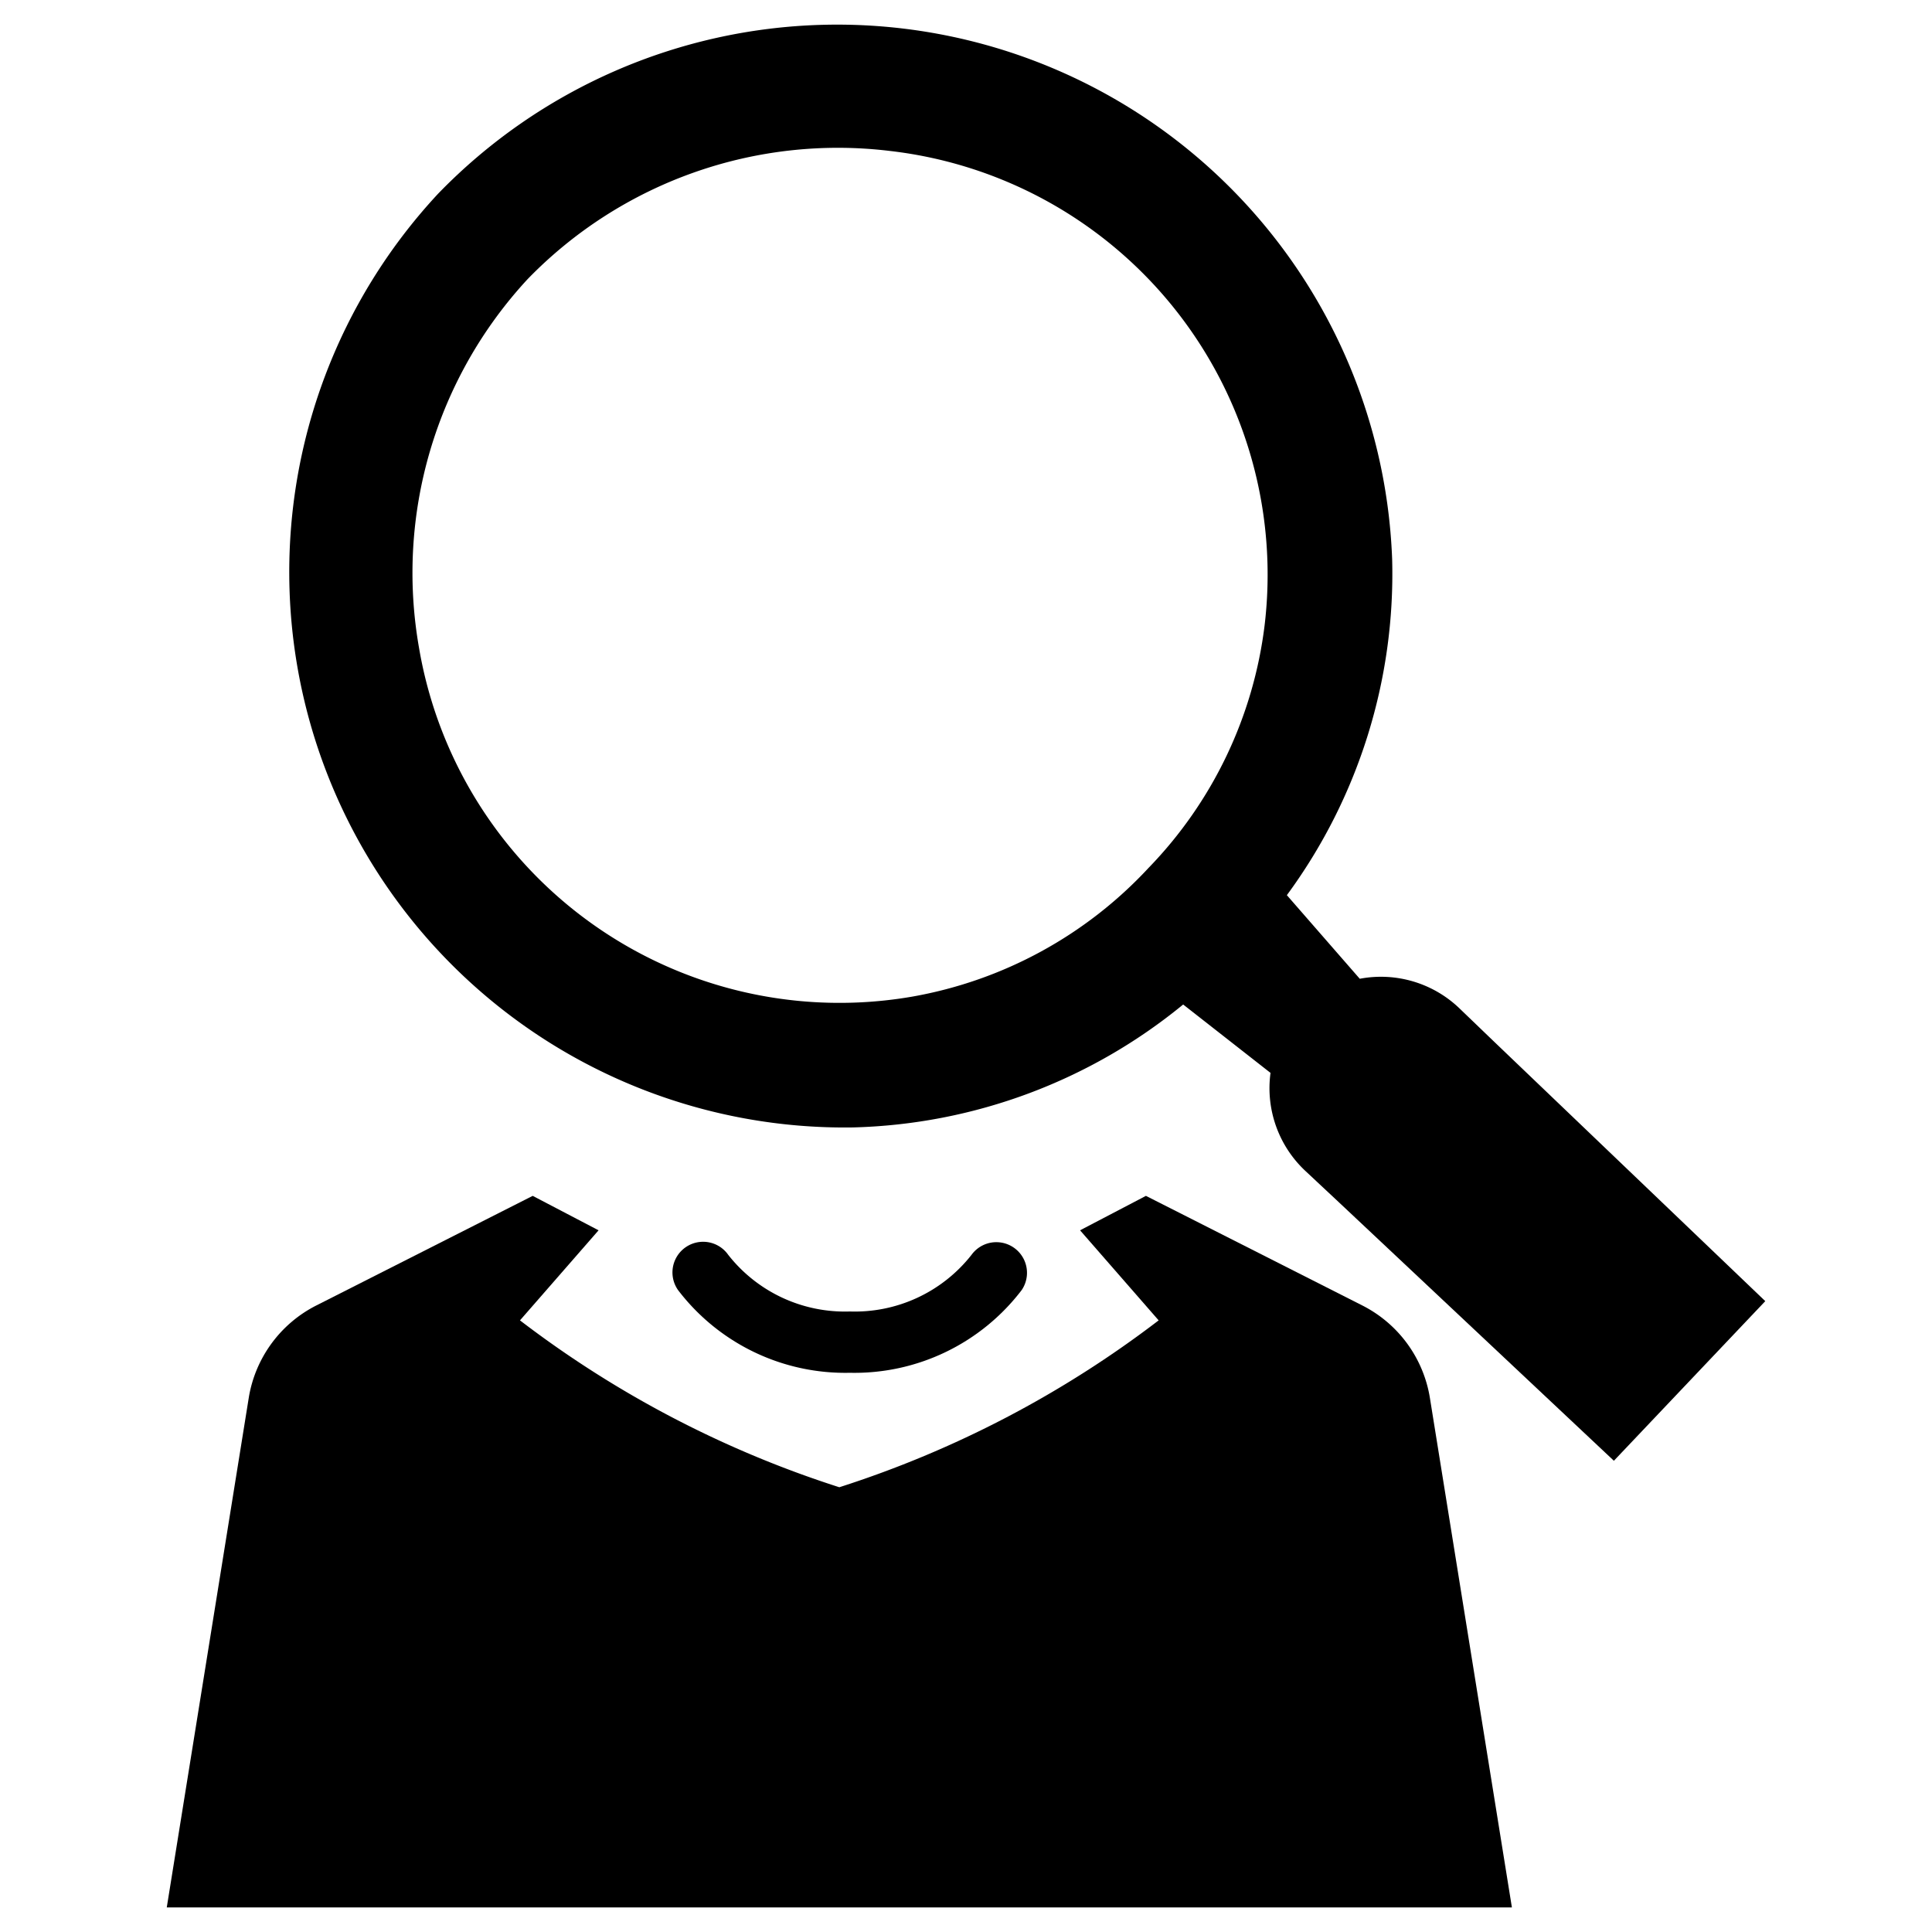 <svg xmlns="http://www.w3.org/2000/svg" id="Layer_1" height="512" viewBox="0 0 128 128" width="512" data-name="Layer 1"><path d="m56.305 90.951a13.929 13.929 0 0 0 11.386-5.483 2.031 2.031 0 0 0 -3.326-2.331 9.832 9.832 0 0 1 -8.06 3.752 9.827 9.827 0 0 1 -8.058-3.752 2.031 2.031 0 0 0 -3.327 2.331 13.927 13.927 0 0 0 11.385 5.483z"></path><path d="m94.736 92.626a8.363 8.363 0 0 0 -4.47-6.131l-14.345-7.266-4.364 2.282 5.207 5.967a69.92 69.92 0 0 1 -21.157 11.056 69.919 69.919 0 0 1 -21.157-11.056l5.207-5.967-4.364-2.282-14.345 7.266a8.363 8.363 0 0 0 -4.47 6.131l-3.405 21.167-2.024 12.578h89.118l-2.024-12.578z"></path><path d="m99.02 69.044-2.331-2.241a7.511 7.511 0 0 0 -6.601-1.957l-4.83-5.539a35.926 35.926 0 0 0 6.975-22.269 36.797 36.797 0 0 0 -63.206-24.206l-.001-.001-.012.014-.013.013.001.001a36.796 36.796 0 0 0 27.517 61.836 35.925 35.925 0 0 0 21.869-8.144l5.787 4.531a7.509 7.509 0 0 0 2.303 6.489l2.361 2.209 18.085 16.999 10.03-10.575zm-15.236-27.621a27.974 27.974 0 0 1 -7.688 16.076 27.974 27.974 0 0 1 -15.647 8.528 28.257 28.257 0 0 1 -32.688-23.108 28.636 28.636 0 0 1 7.201-24.432 28.636 28.636 0 0 1 24.016-8.484 28.257 28.257 0 0 1 24.806 31.419z"></path></svg>